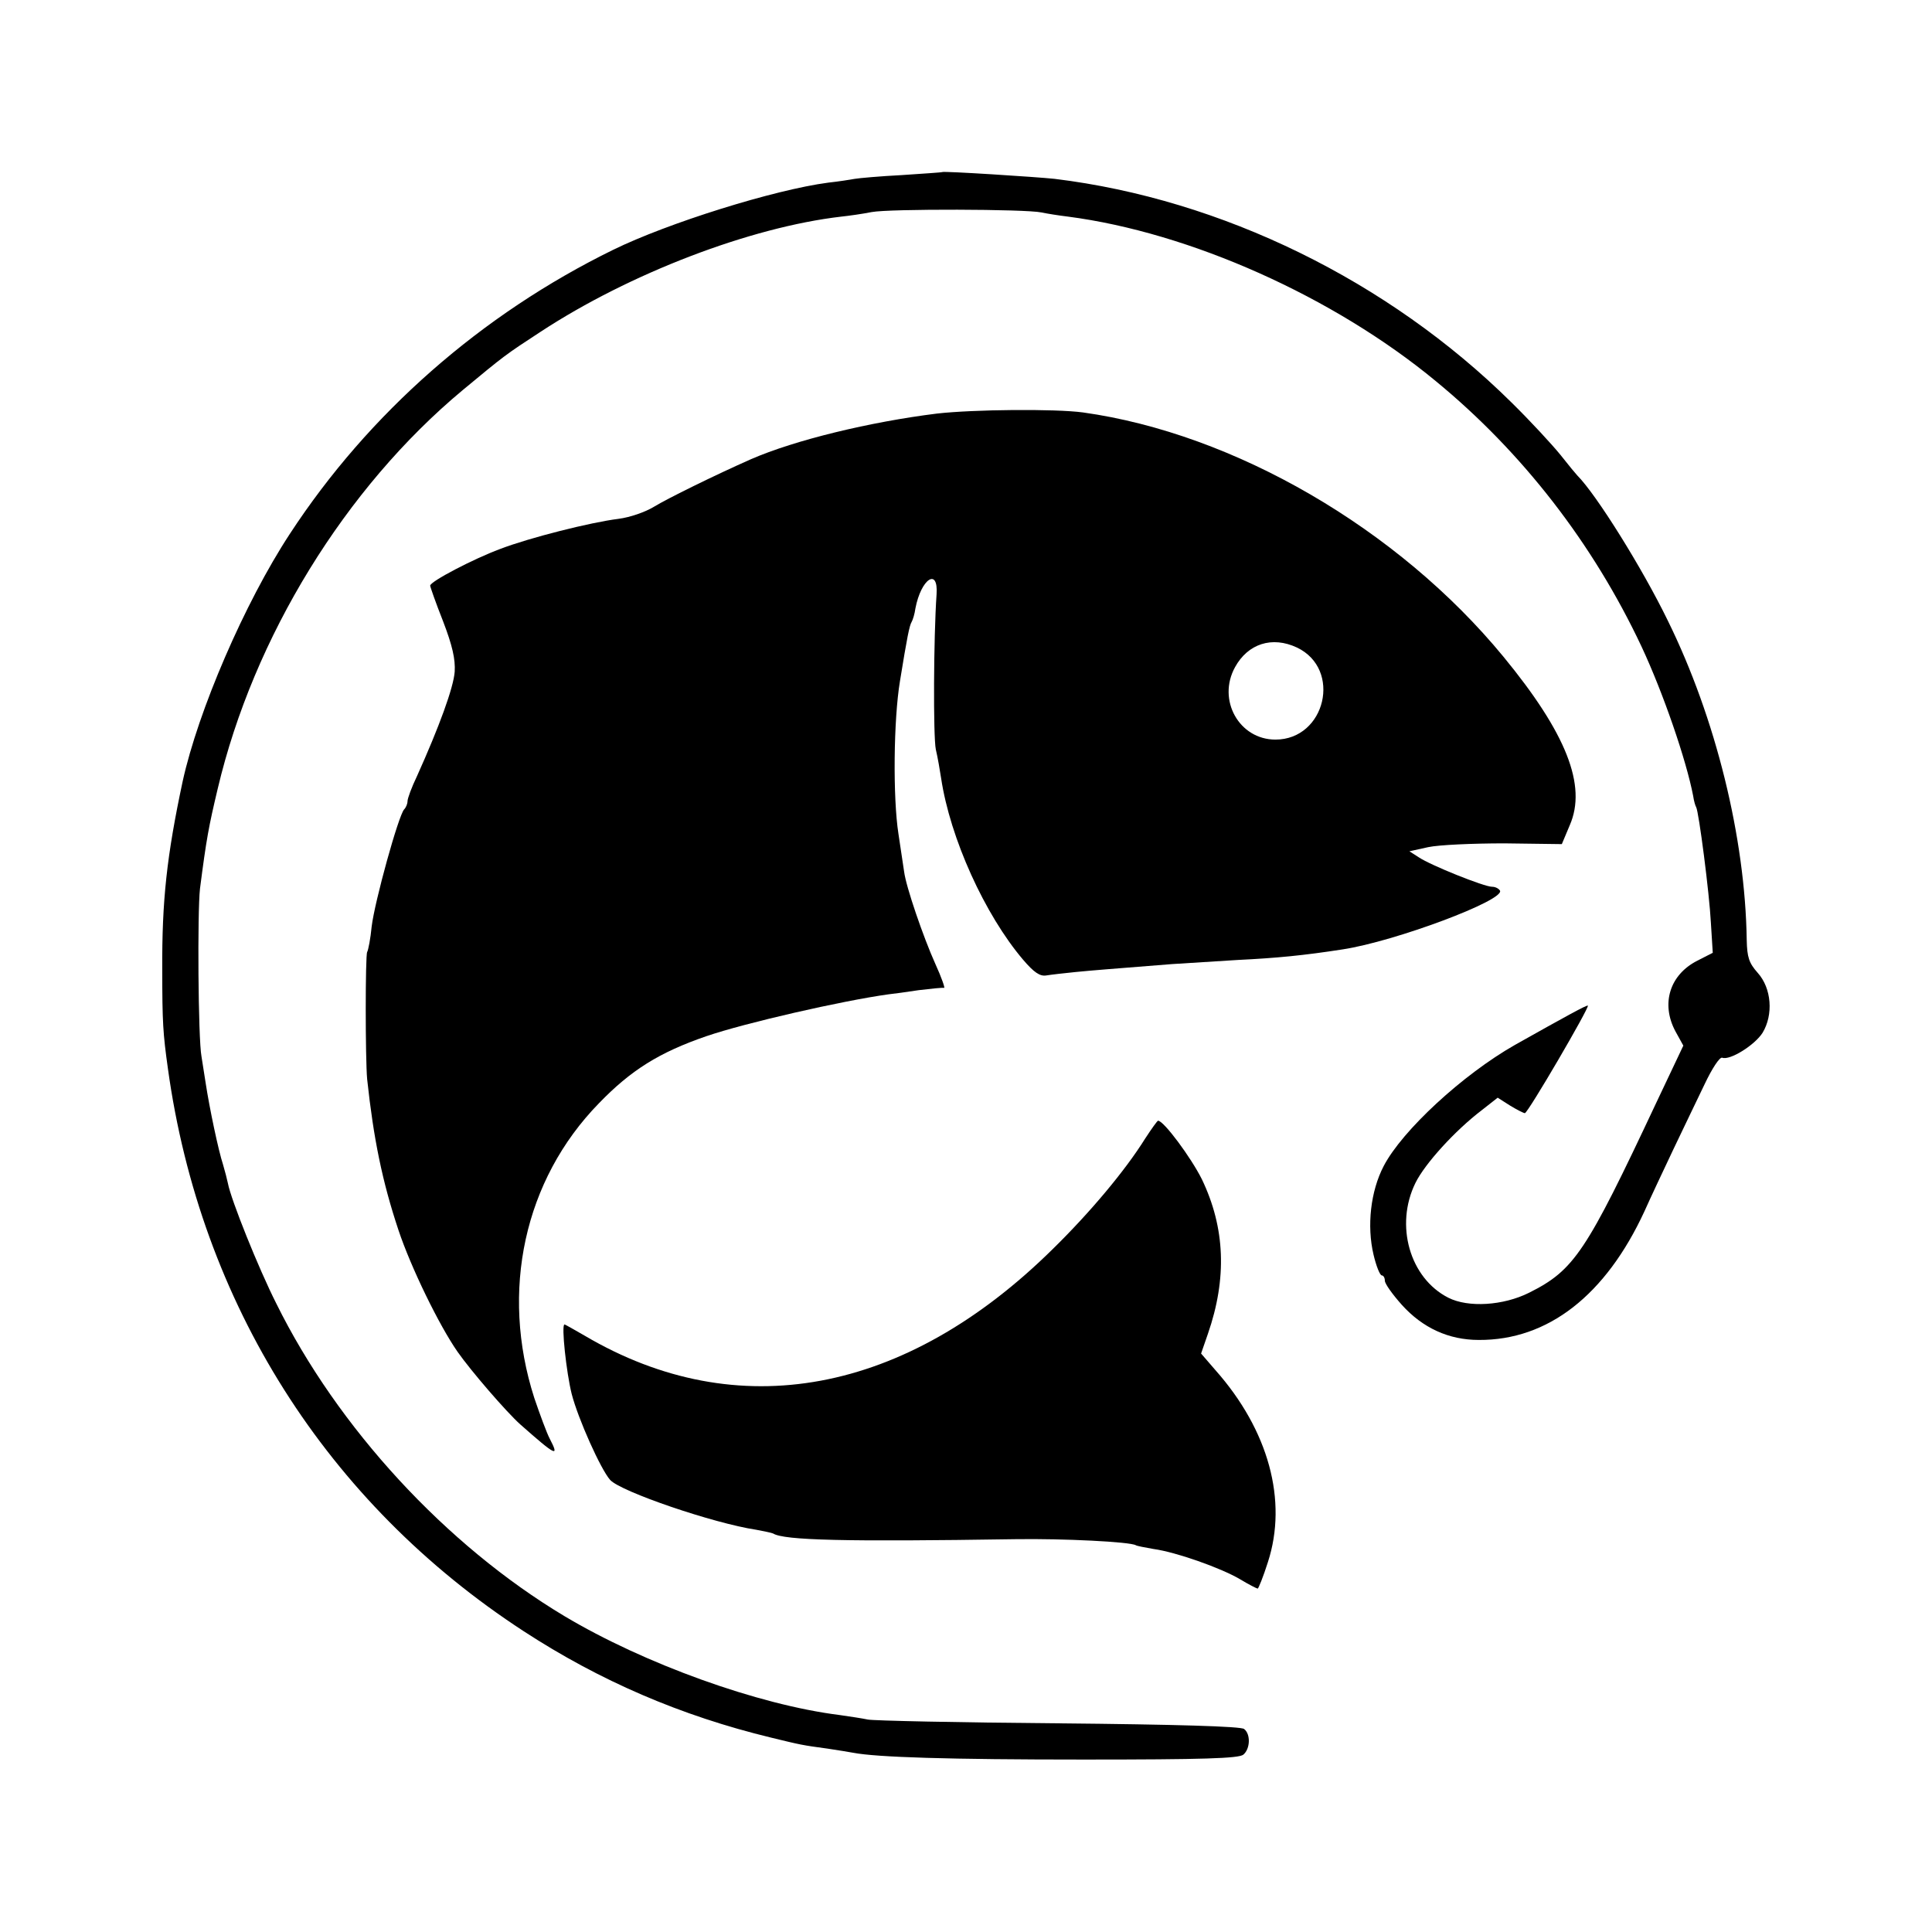 <?xml version="1.0" standalone="no"?>
<!DOCTYPE svg PUBLIC "-//W3C//DTD SVG 20010904//EN"
 "http://www.w3.org/TR/2001/REC-SVG-20010904/DTD/svg10.dtd">
<svg version="1.0" xmlns="http://www.w3.org/2000/svg"
 width="512pt" height="512pt" viewBox="0 0 512 512"
 preserveAspectRatio="xMidYMid meet">
<g transform="translate(0,512) scale(0.1,-0.1)"
fill="#000000" stroke="none">
<path d="M2497 4664 c-1 -1 -49 -4 -107 -8 -58 -3 -114 -8 -125 -10 -11 -2
-42 -7 -70 -10 -144 -19 -425 -107 -570 -178 -349 -171 -648 -433 -857 -753
-120 -183 -243 -469 -284 -656 -42 -197 -55 -316 -54 -499 0 -140 2 -169 15
-262 86 -621 421 -1151 943 -1491 201 -131 416 -224 656 -282 78 -19 82 -20
149 -29 27 -4 57 -9 68 -11 63 -12 253 -18 611 -18 316 0 411 3 423 13 18 15
20 54 2 68 -8 7 -181 12 -492 15 -264 2 -491 7 -505 10 -14 3 -47 8 -75 12
-216 27 -518 136 -729 262 -314 188 -601 499 -764 829 -47 93 -120 275 -128
318 -2 10 -8 33 -13 50 -12 36 -36 150 -46 216 -4 25 -9 56 -11 70 -9 47 -11
385 -4 445 17 132 23 164 47 265 95 402 338 797 649 1056 111 92 112 93 207
155 235 154 555 277 797 305 19 2 55 7 80 12 48 9 408 8 450 -1 14 -3 45 -8
70 -11 323 -42 704 -212 975 -436 230 -189 417 -431 545 -703 58 -124 119
-302 137 -396 2 -14 6 -27 8 -30 7 -12 35 -228 39 -306 l5 -80 -41 -21 c-73
-37 -97 -114 -58 -187 l21 -38 -72 -152 c-186 -396 -217 -443 -337 -503 -68
-34 -161 -40 -214 -13 -102 52 -142 192 -87 304 25 51 105 139 176 193 l42 33
33 -21 c18 -11 36 -20 39 -20 8 0 172 281 167 285 -3 2 -56 -27 -193 -104
-139 -79 -299 -227 -348 -321 -35 -67 -45 -159 -27 -235 7 -30 17 -55 22 -55
4 0 8 -6 8 -14 0 -8 20 -36 45 -64 55 -61 124 -93 204 -93 183 -1 336 118 439
341 16 36 51 110 77 165 26 55 64 133 83 173 19 40 39 71 46 69 20 -8 86 33
107 66 29 48 24 118 -13 159 -23 26 -28 41 -29 87 -4 271 -82 588 -209 846
-68 140 -190 335 -240 385 -3 3 -23 27 -45 55 -22 27 -80 90 -130 139 -326
322 -767 538 -1210 592 -46 5 -295 21 -298 18z"/>
<path d="M2483 4024 c-177 -22 -376 -70 -493 -121 -95 -42 -221 -104 -257
-126 -23 -14 -63 -28 -94 -32 -73 -9 -236 -50 -314 -80 -70 -26 -185 -86 -185
-97 0 -3 15 -46 34 -94 25 -65 33 -101 31 -134 -3 -42 -41 -146 -100 -277 -14
-29 -25 -59 -25 -66 0 -7 -4 -17 -9 -22 -15 -16 -78 -244 -86 -310 -3 -32 -9
-63 -12 -68 -5 -9 -5 -282 0 -337 17 -158 40 -271 83 -400 33 -99 108 -253
157 -323 35 -50 129 -159 166 -192 95 -84 104 -88 78 -38 -8 15 -26 64 -41
108 -91 283 -27 578 171 781 85 88 160 135 285 178 102 35 360 94 483 111 11
1 47 6 80 11 33 4 63 7 67 6 3 -1 -7 28 -23 63 -32 71 -78 205 -83 245 -2 14
-9 59 -15 100 -15 96 -13 303 4 405 19 117 25 147 31 157 3 5 8 21 10 36 15
78 61 109 56 37 -8 -115 -9 -377 -2 -411 5 -21 11 -56 14 -76 24 -160 116
-362 217 -481 29 -34 45 -45 62 -42 12 2 47 6 77 9 51 5 92 8 255 21 33 2 112
7 175 11 103 5 175 12 278 28 139 21 432 131 417 156 -4 6 -13 10 -21 10 -21
0 -163 57 -194 78 l-25 16 50 11 c28 6 118 10 202 10 l152 -2 21 50 c46 105
-9 244 -176 447 -279 339 -713 591 -1114 647 -75 10 -290 8 -387 -3z m954
-620 c120 -57 76 -244 -57 -244 -96 0 -155 105 -107 192 34 62 98 83 164 52z"/>
<path d="M3035 2103 c-53 -85 -146 -196 -245 -293 -391 -386 -836 -468 -1240
-230 -28 16 -52 30 -54 30 -9 0 5 -128 19 -184 17 -66 77 -200 102 -228 28
-31 274 -115 387 -132 21 -4 41 -8 45 -10 29 -18 190 -22 641 -15 128 2 305
-7 320 -16 3 -2 24 -6 47 -10 59 -8 178 -50 229 -80 23 -14 45 -25 47 -25 2 0
15 32 27 70 53 163 2 350 -139 509 l-38 44 18 52 c51 147 46 281 -16 410 -29
58 -101 155 -116 155 -2 0 -17 -21 -34 -47z"/>
</g>
</svg>
